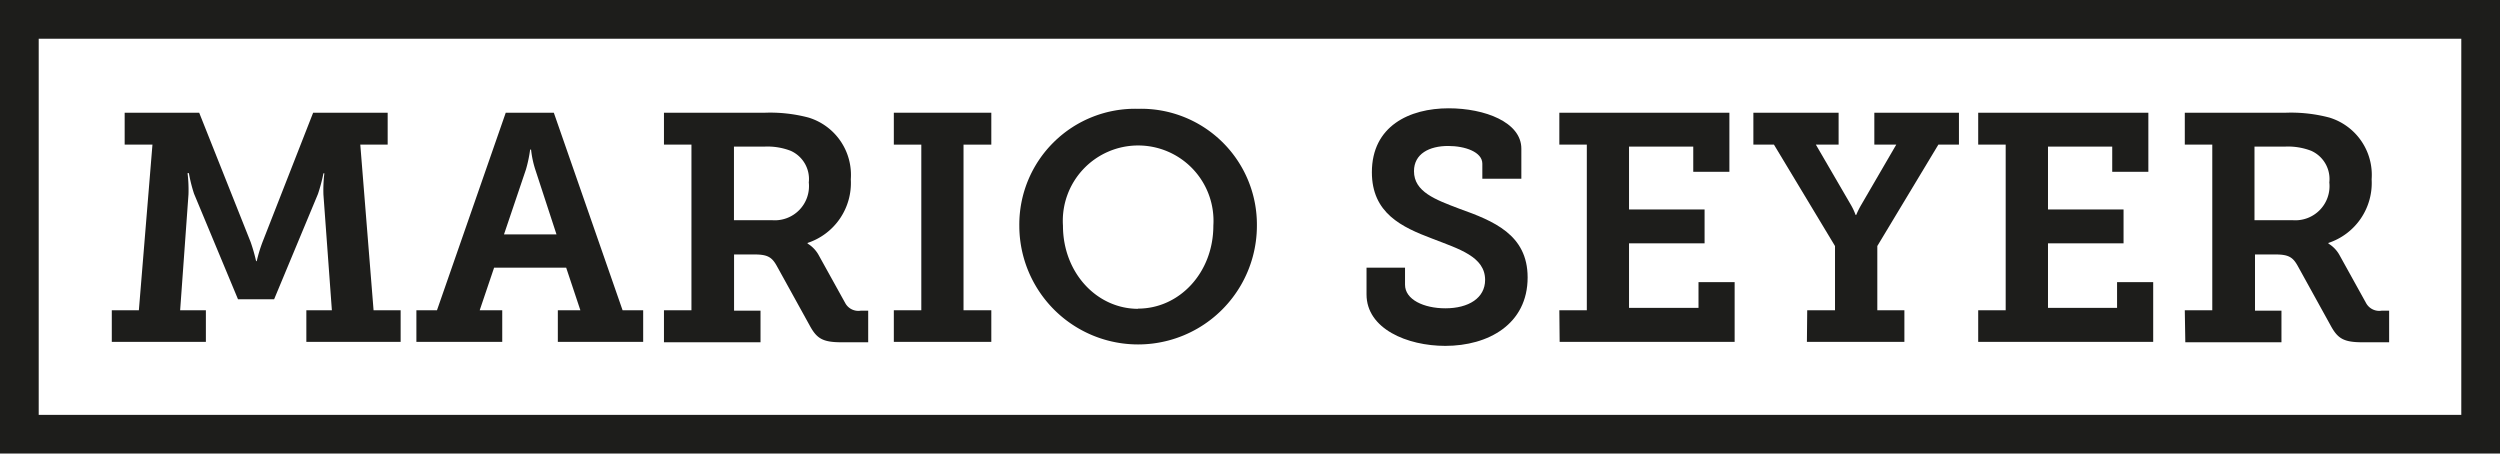 <svg id="Ebene_1" data-name="Ebene 1" xmlns="http://www.w3.org/2000/svg" viewBox="0 0 242.86 44.06"><defs><style>.cls-1{fill:#1d1d1b;}</style></defs><title>Zeichenfläche 1</title><path class="cls-1" d="M10.86,30.14h2.63l1.32-16.09h-2.7v-3.1h7.24l5,12.57a17.08,17.08,0,0,1,.53,1.85h.06a14.24,14.24,0,0,1,.56-1.85l4.92-12.57h7.24v3.1H35l1.29,16.09h2.63v3.07H29.76V30.14h2.48l-.82-11.23a13.42,13.42,0,0,1,.09-2.07h-.09a16.69,16.69,0,0,1-.53,2L26.63,29.07H23.12L18.85,18.82a14.33,14.33,0,0,1-.5-2h-.13a13.42,13.42,0,0,1,.09,2.07L17.5,30.14H20v3.07H10.86Z"/><path class="cls-1" d="M40.45,30.14h2l6.68-19.19h4.67l6.68,19.19h2v3.07H54.19V30.14h2.19L55,26H48L46.6,30.14h2.19v3.07H40.45Zm13.61-7.37L52,16.47a9.53,9.53,0,0,1-.41-1.94h-.09a13.14,13.14,0,0,1-.41,1.94l-2.13,6.3Z"/><path class="cls-1" d="M64.5,30.14h2.67V14.05H64.5v-3.1h9.81a14.58,14.58,0,0,1,4.23.47,5.82,5.82,0,0,1,4.11,6,6.13,6.13,0,0,1-4.2,6.18v.06a3,3,0,0,1,1.1,1.16l2.57,4.64a1.45,1.45,0,0,0,1.5.72h.72v3.07h-2.6c-1.85,0-2.41-.38-3.1-1.66l-3.17-5.74c-.47-.85-.88-1.13-2.16-1.13h-2v5.46h2.57v3.07H64.5ZM75,21.39a3.32,3.32,0,0,0,3.57-3.67,3,3,0,0,0-1.76-3.07,6.26,6.26,0,0,0-2.51-.41h-3v7.15Z"/><path class="cls-1" d="M86.83,30.14h2.67V14.05H86.83v-3.1H96.3v3.1H93.6V30.14h2.7v3.07H86.83Z"/><path class="cls-1" d="M110.56,10.57A11.25,11.25,0,0,1,122.1,21.92a11.54,11.54,0,1,1-23.08,0A11.25,11.25,0,0,1,110.56,10.57Zm0,19.41c4,0,7.31-3.48,7.31-8.06a7.32,7.32,0,1,0-14.61,0C103.26,26.5,106.55,30,110.56,30Z"/><path class="cls-1" d="M136.49,26v1.66c0,1.44,1.82,2.29,3.92,2.29,2.26,0,3.86-1,3.86-2.76,0-2.26-2.54-3-5.11-4-3-1.13-5.89-2.48-5.89-6.46,0-4.48,3.64-6.21,7.46-6.21,3.51,0,7.06,1.35,7.06,3.92v2.92H144V15.9c0-1.13-1.66-1.72-3.32-1.72-1.82,0-3.32.75-3.32,2.45,0,2,2.07,2.76,4.39,3.64,3.32,1.19,6.65,2.51,6.65,6.68,0,4.55-3.83,6.65-8,6.65-3.7,0-7.65-1.66-7.65-5V26Z"/><path class="cls-1" d="M151.48,30.14h2.67V14.05h-2.67v-3.1H168v5.74h-3.51V14.24h-6.24v6.11h7.34v3.29h-7.34v6.27H165V27.41h3.51v5.8h-17Z"/><path class="cls-1" d="M175.56,30.14h2.7V23.9l-5.93-9.85h-2v-3.1h8.28v3.1H176.4l3.39,5.83a5.88,5.88,0,0,1,.47,1h.06a8.28,8.28,0,0,1,.5-1l3.39-5.83h-2.13v-3.1h8.22v3.1h-2l-5.93,9.85v6.24H185v3.07h-9.47Z"/><path class="cls-1" d="M192.17,30.14h2.67V14.05h-2.67v-3.1H208.7v5.74h-3.51V14.24h-6.24v6.11h7.34v3.29h-7.34v6.27h6.71V27.41h3.51v5.8h-17Z"/><path class="cls-1" d="M212.24,30.14h2.67V14.05h-2.67v-3.1h9.81a14.58,14.58,0,0,1,4.23.47,5.82,5.82,0,0,1,4.11,6,6.13,6.13,0,0,1-4.2,6.18v.06a3,3,0,0,1,1.1,1.16l2.57,4.64a1.46,1.46,0,0,0,1.51.72h.72v3.07h-2.6c-1.85,0-2.41-.38-3.1-1.66l-3.17-5.74c-.47-.85-.88-1.13-2.16-1.13h-2v5.46h2.57v3.07h-9.34Zm10.47-8.75a3.32,3.32,0,0,0,3.57-3.67,3,3,0,0,0-1.76-3.07,6.26,6.26,0,0,0-2.51-.41h-3v7.15Z"/><path class="cls-1" d="M239.1,3.76V40.3H3.76V3.76H239.1M242.86,0H0V44.06H242.86V0Z"/></svg>